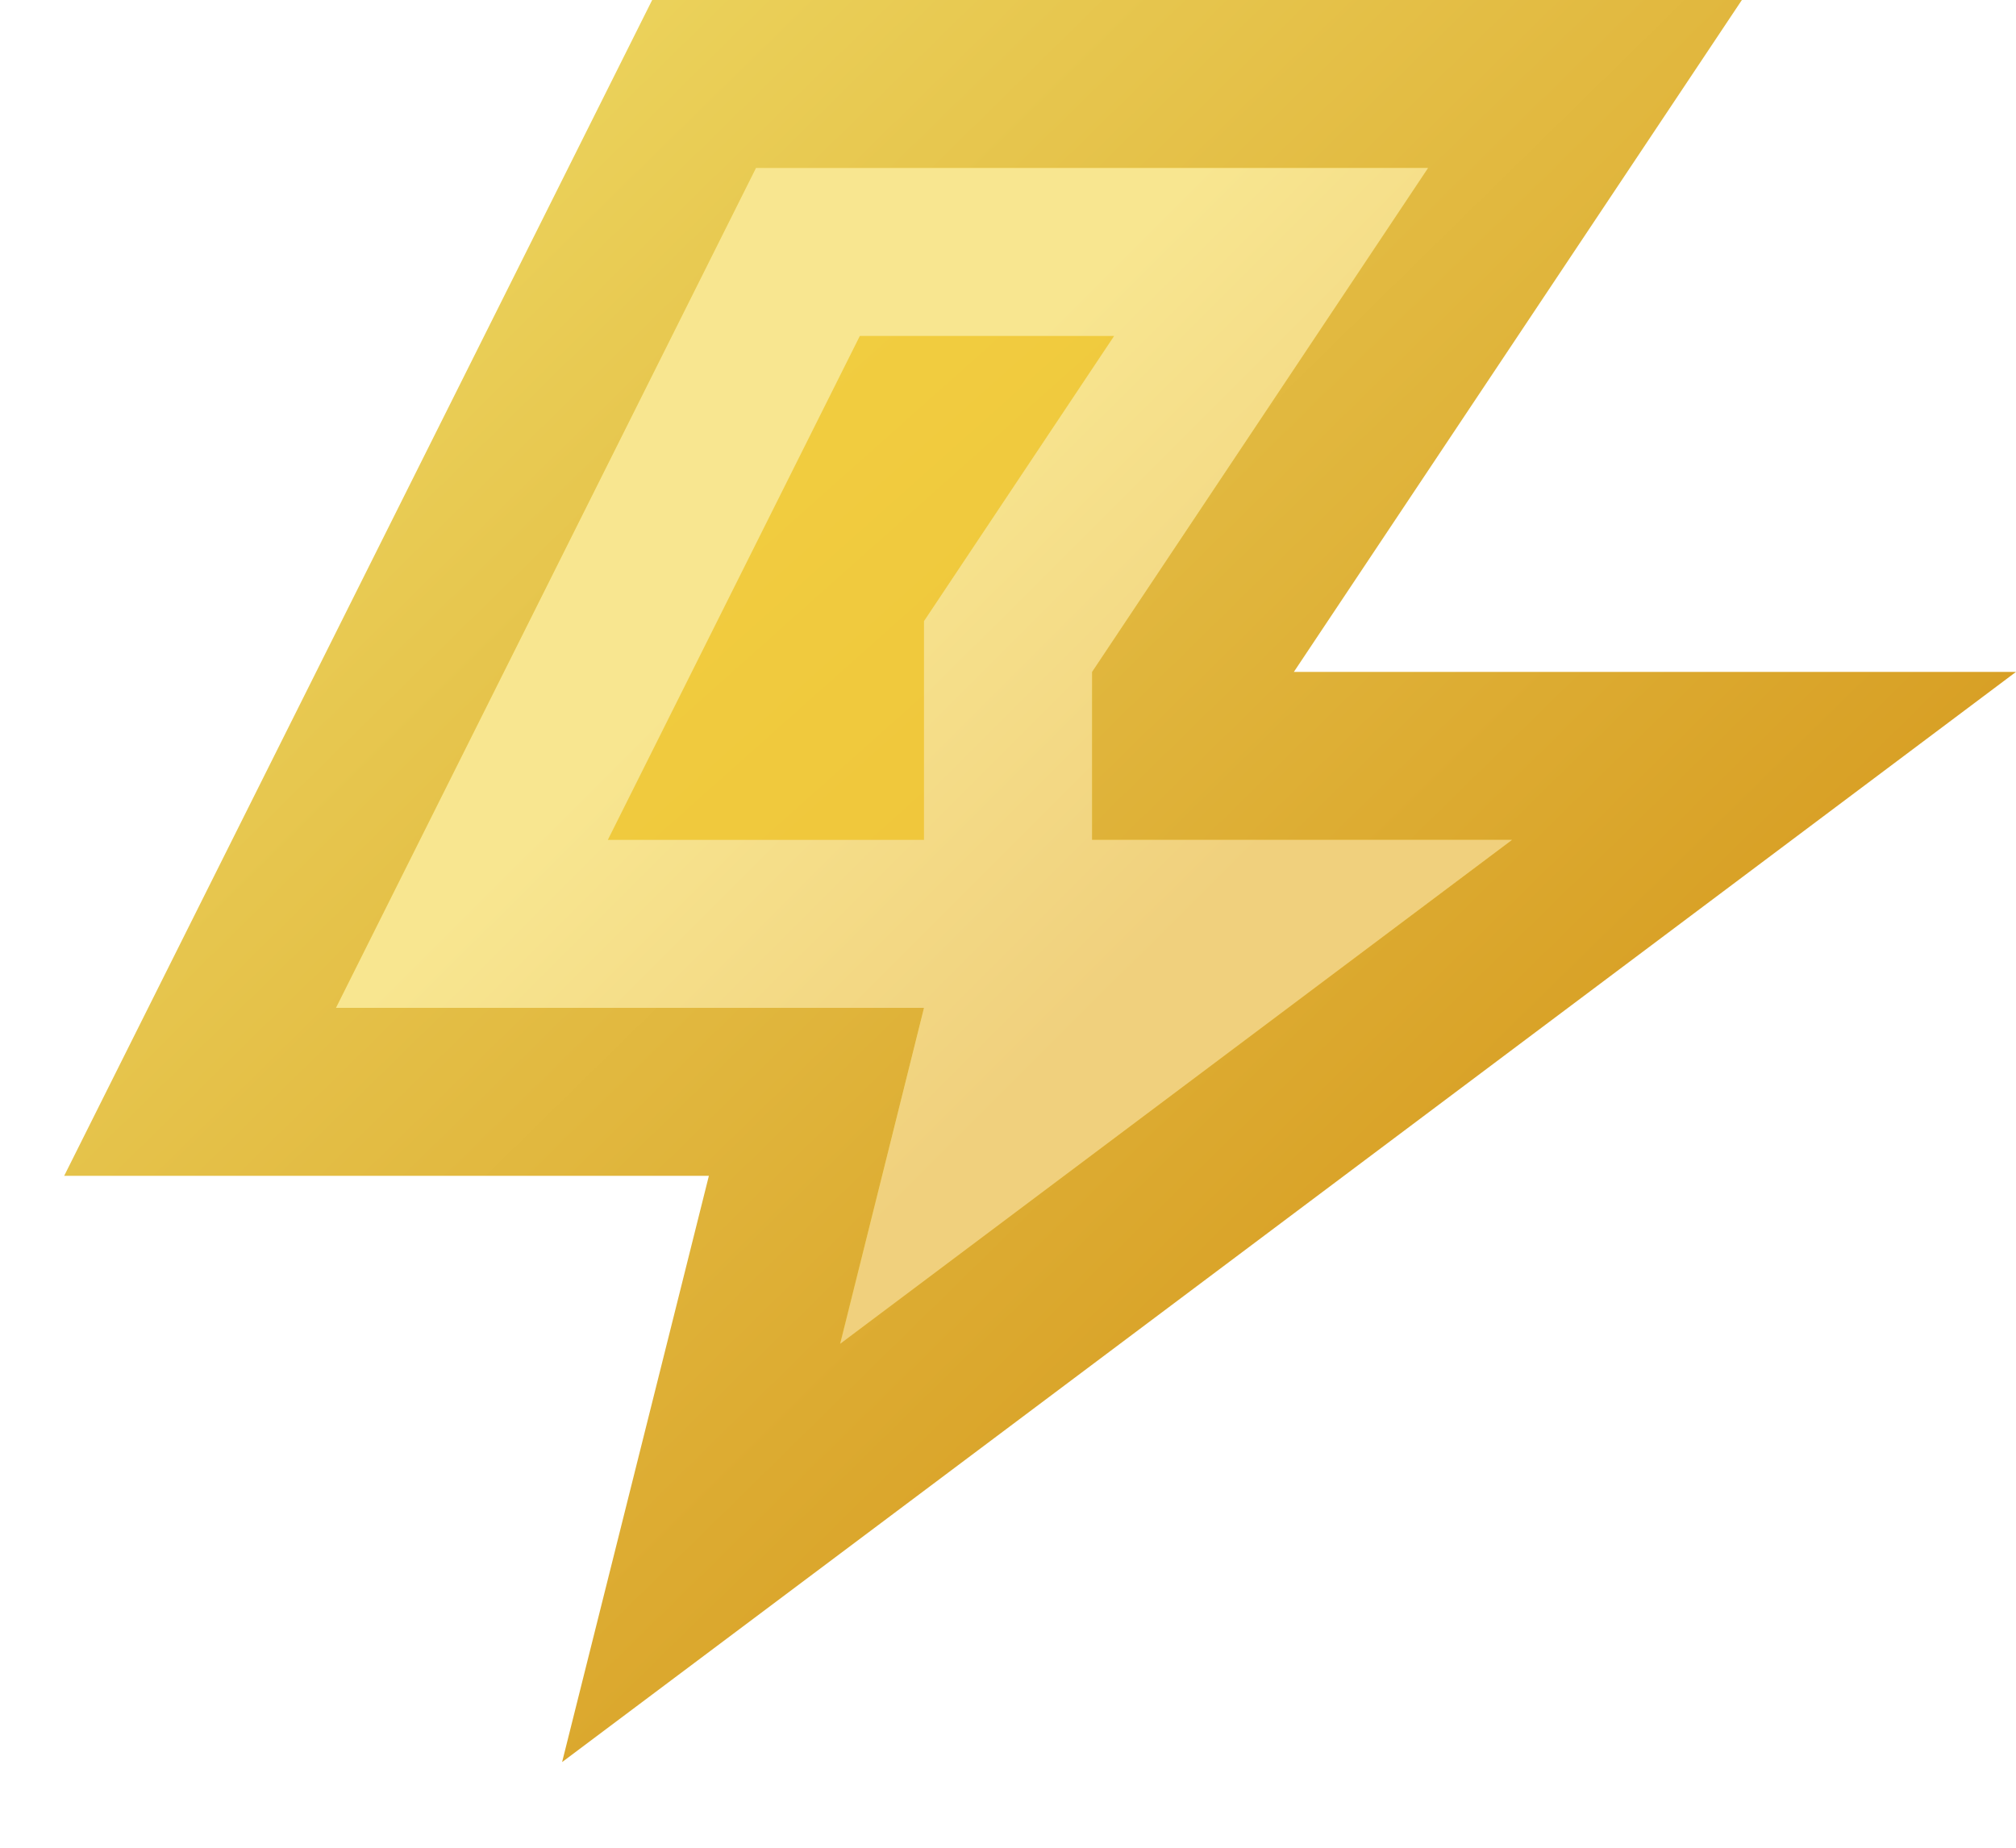 <svg width="12" height="11" viewBox="0 0 12 11" fill="none" xmlns="http://www.w3.org/2000/svg">
<path d="M9 4.5H7V4.151L8.916 1.277L9.434 0.5H8.5H4.5H4.191L4.053 0.776L1.553 5.776L1.191 6.5H2H4.86L4.515 7.879L4.173 9.245L5.3 8.4L9.3 5.4L10.5 4.5H9Z" fill="url(#paint0_linear_367_6806)" stroke="url(#paint1_linear_367_6806)"/>
<path d="M5.985 6.121L6.14 5.5H6.5H7.5L5.827 6.755L5.985 6.121ZM5.5 5.5H2.809L4.809 1.5H7.566L6.084 3.723L6 3.849V4V5V5.5H5.5Z" stroke="url(#paint2_linear_367_6806)"/>
<defs>
<linearGradient id="paint0_linear_367_6806" x1="0.103" y1="-6.18405e-07" x2="9.853" y2="10.931" gradientUnits="userSpaceOnUse">
<stop stop-color="#F4D848"/>
<stop offset="1" stop-color="#EBB62F"/>
</linearGradient>
<linearGradient id="paint1_linear_367_6806" x1="2" y1="1.186" x2="8.683" y2="8" gradientUnits="userSpaceOnUse">
<stop stop-color="#ECD45D"/>
<stop offset="1" stop-color="#D79D22"/>
</linearGradient>
<linearGradient id="paint2_linear_367_6806" x1="2.004" y1="1" x2="8.996" y2="8" gradientUnits="userSpaceOnUse">
<stop offset="0.366" stop-color="#F8E690"/>
<stop offset="0.684" stop-color="#F0D07D"/>
</linearGradient>
</defs>
</svg>
